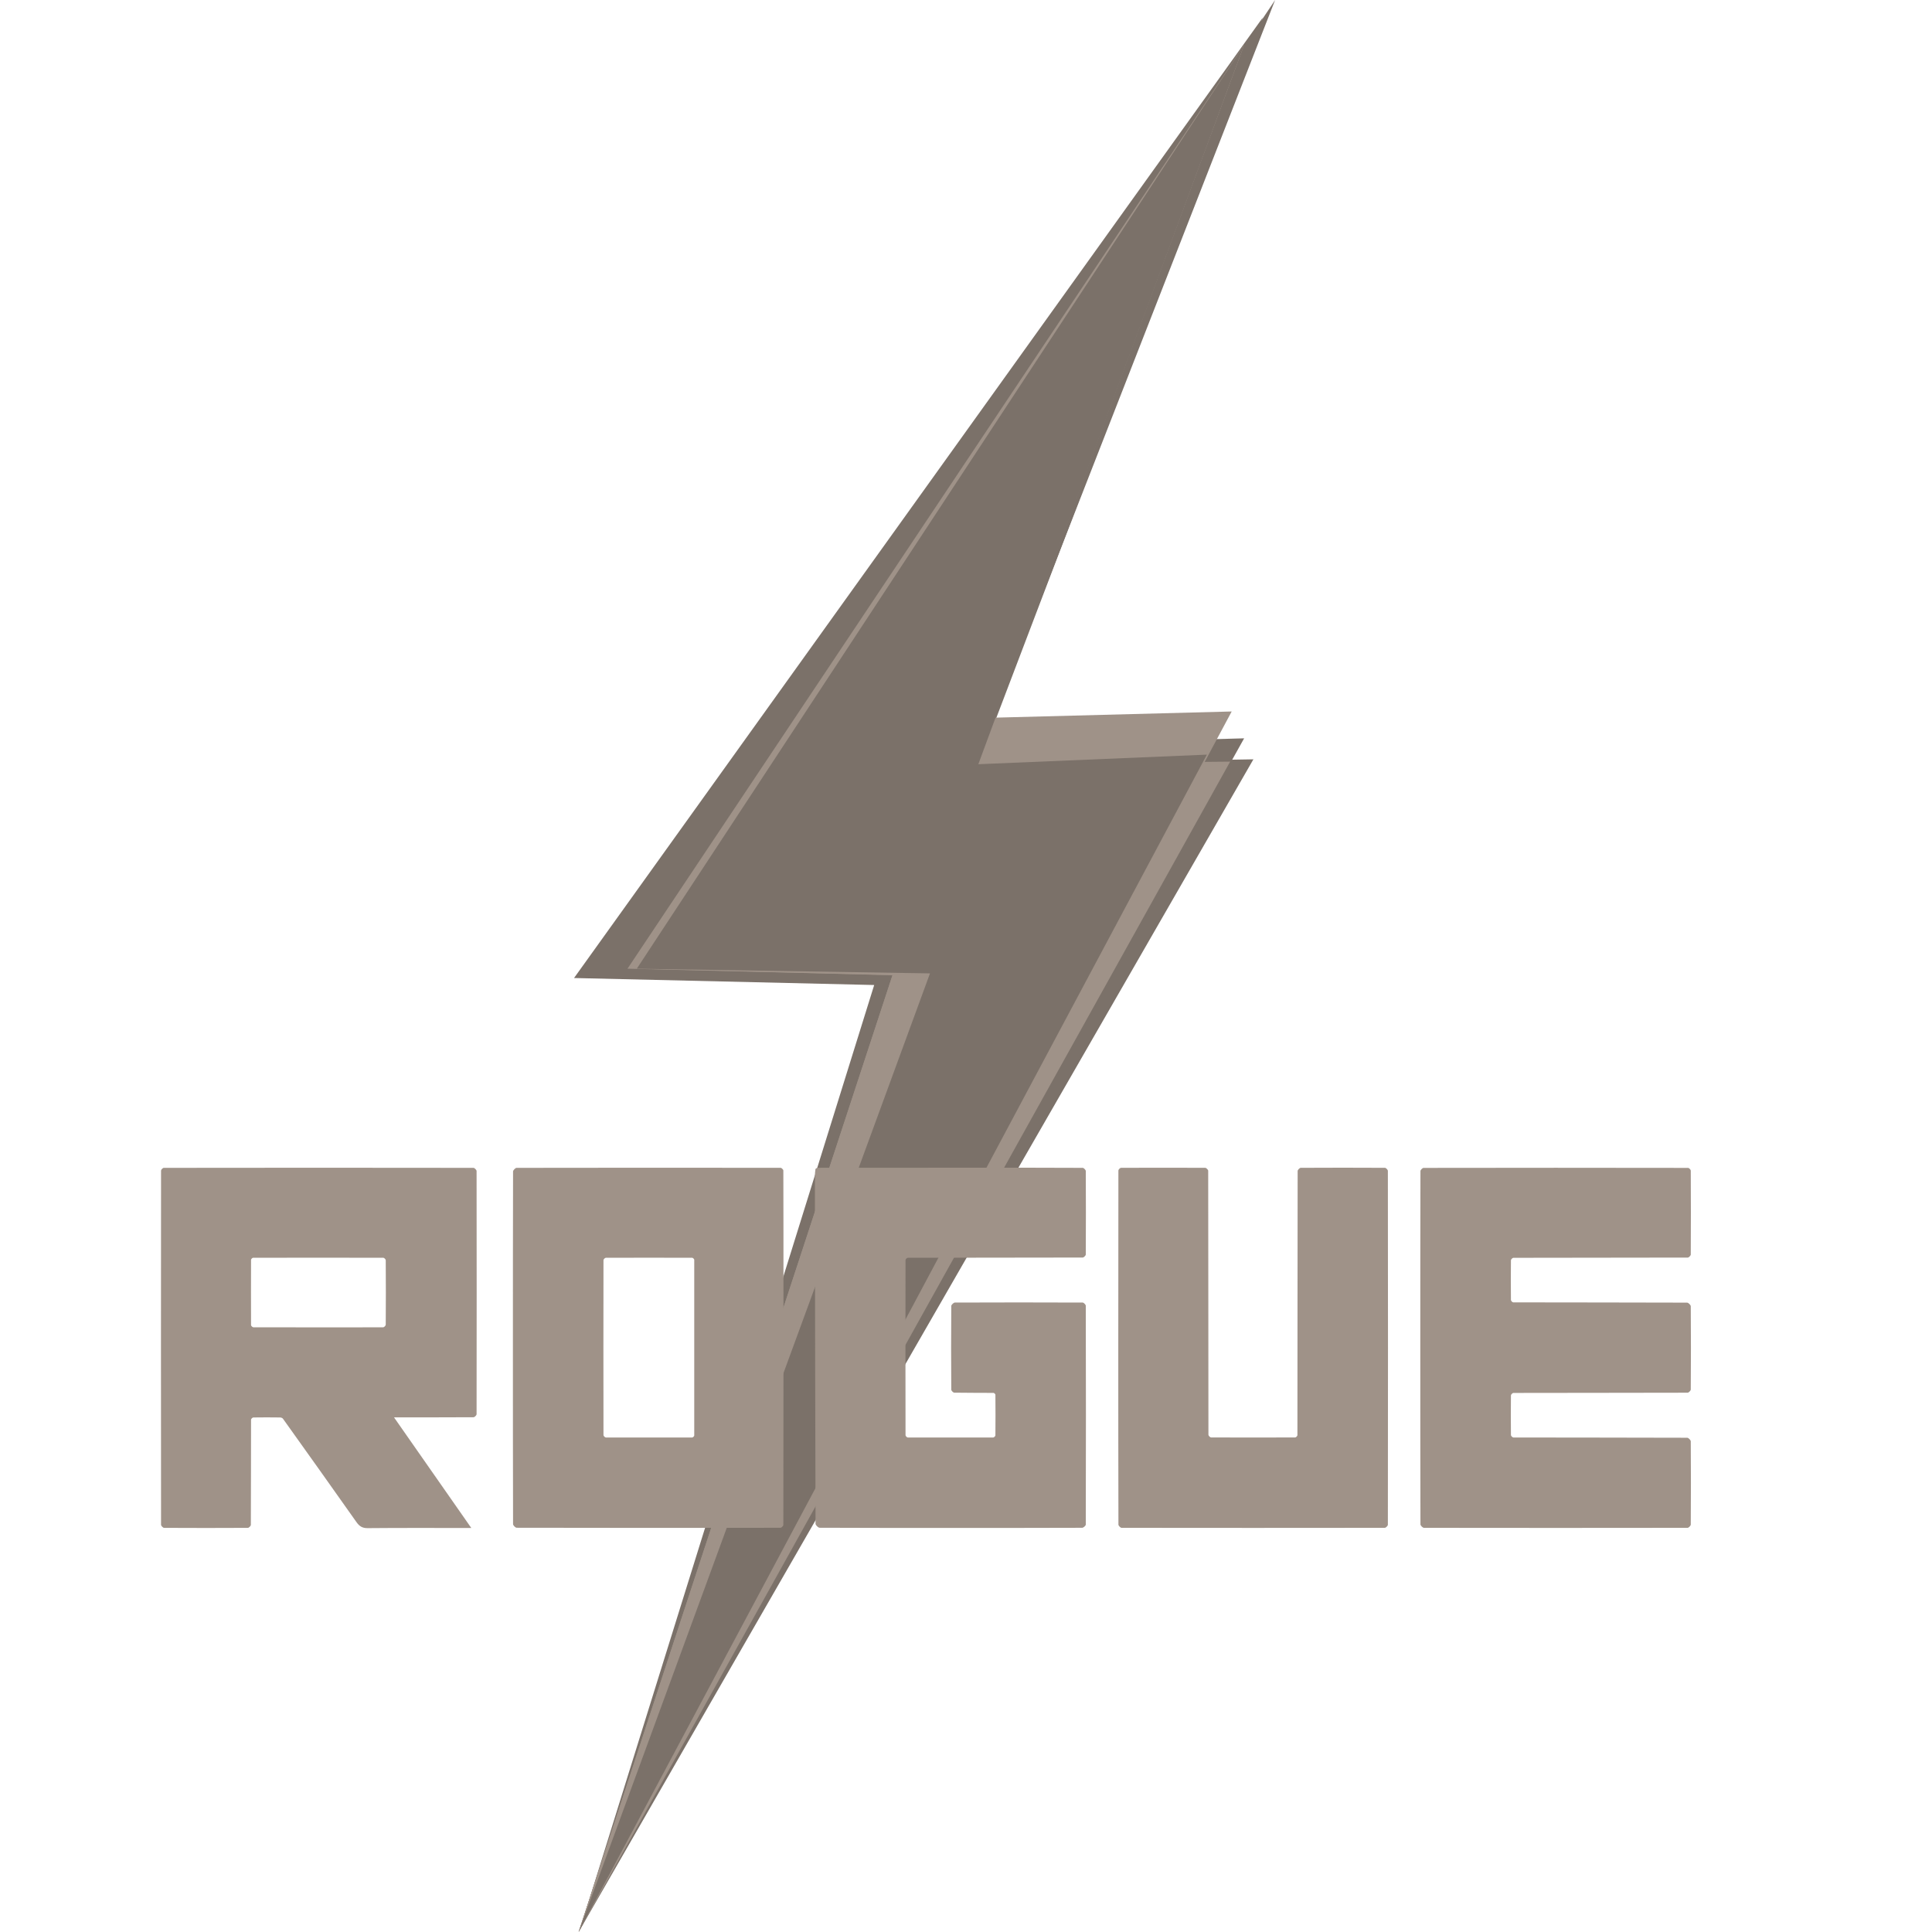 <svg width="50" height="50" viewBox="0 0 50 50" fill="none" xmlns="http://www.w3.org/2000/svg">
<path d="M33 0L16.239 25.07L23.098 25.237L14.975 50L32.438 19.651L25.273 19.771L33 0Z" fill="#7b7169"/>
<path d="M32.68 0.455L14.856 25.311L22.624 25.492L15.016 49.913L32.198 19.108L25.514 19.29L32.68 0.455Z" fill="#7b7169"/>
<path d="M32.197 1.164L16.239 25.07L23.098 25.237L14.975 50L31.836 19.711L25.273 19.771L32.197 1.164Z" fill="#9f9288"/>
<path d="M32.197 1.164L16.48 25.07L23.098 25.237L14.975 50L31.876 18.413L25.747 18.573L32.197 1.164Z" fill="#9f9288"/>
<path d="M32.197 1.164L16.48 25.07L24.068 25.191L14.975 50L31.234 19.53L25.319 19.778L32.197 1.164Z" fill="#7b7169"/>
<path d="M12.254 30.224C9.582 30.22 6.91 30.22 4.238 30.224C4.213 30.224 4.168 30.27 4.168 30.294C4.165 33.35 4.165 36.405 4.168 39.461C4.168 39.489 4.219 39.541 4.247 39.541C4.97 39.545 5.693 39.545 6.415 39.541C6.442 39.541 6.492 39.49 6.492 39.464C6.496 38.556 6.495 37.648 6.497 36.74C6.497 36.721 6.535 36.684 6.555 36.684C6.787 36.68 7.02 36.681 7.252 36.684C7.277 36.684 7.312 36.699 7.325 36.719C7.96 37.609 8.596 38.499 9.225 39.392C9.303 39.502 9.38 39.551 9.521 39.548C10.365 39.54 11.209 39.544 12.052 39.544H12.197C11.522 38.578 10.863 37.635 10.197 36.681H10.277C10.937 36.681 11.596 36.682 12.256 36.678C12.283 36.678 12.334 36.627 12.334 36.599C12.337 34.501 12.337 32.404 12.334 30.306C12.334 30.277 12.281 30.224 12.253 30.224H12.254ZM9.982 34.285C9.982 34.308 9.941 34.35 9.918 34.35C9.354 34.353 8.791 34.352 8.229 34.352C7.666 34.352 7.114 34.352 6.556 34.35C6.536 34.35 6.497 34.314 6.497 34.295C6.495 33.731 6.495 33.166 6.497 32.603C6.497 32.585 6.531 32.551 6.549 32.551C7.673 32.549 8.798 32.548 9.922 32.551C9.943 32.551 9.983 32.592 9.983 32.614C9.987 33.171 9.987 33.727 9.983 34.284L9.982 34.285ZM23.435 32.611C23.432 34.122 23.432 35.633 23.435 37.144C23.435 37.164 23.472 37.202 23.492 37.202C24.23 37.204 24.967 37.204 25.705 37.202C25.725 37.202 25.761 37.167 25.761 37.148C25.765 36.797 25.764 36.446 25.761 36.096C25.761 36.079 25.729 36.048 25.712 36.048C25.374 36.045 25.036 36.048 24.697 36.042C24.669 36.042 24.619 35.992 24.619 35.965C24.614 35.243 24.613 34.521 24.619 33.799C24.619 33.768 24.68 33.71 24.712 33.71C25.814 33.705 26.916 33.706 28.018 33.71C28.047 33.71 28.1 33.764 28.1 33.793C28.105 35.681 28.105 37.568 28.1 39.456C28.1 39.485 28.039 39.539 28.006 39.539C26.87 39.543 25.735 39.543 24.6 39.543C23.464 39.543 22.34 39.543 21.211 39.538C21.175 39.538 21.107 39.471 21.106 39.435C21.098 36.78 21.094 34.124 21.09 31.469C21.09 31.129 21.09 30.789 21.09 30.449C21.09 30.385 21.093 30.32 21.104 30.257C21.107 30.241 21.149 30.222 21.172 30.222C22.59 30.22 24.009 30.22 25.426 30.22C26.291 30.22 27.155 30.22 28.02 30.224C28.048 30.224 28.1 30.277 28.1 30.306C28.104 31.026 28.104 31.747 28.1 32.467C28.1 32.494 28.048 32.545 28.02 32.545C26.511 32.549 25.002 32.548 23.493 32.551C23.472 32.551 23.434 32.59 23.434 32.611H23.435ZM43.757 39.456C43.757 39.485 43.704 39.539 43.675 39.54C41.401 39.543 39.126 39.544 36.852 39.54C36.82 39.54 36.761 39.482 36.761 39.45C36.757 37.926 36.757 36.402 36.757 34.878C36.757 33.355 36.757 31.83 36.761 30.307C36.761 30.278 36.813 30.225 36.842 30.225C39.124 30.221 41.405 30.221 43.688 30.225C43.712 30.225 43.757 30.271 43.757 30.295C43.761 31.019 43.761 31.743 43.757 32.467C43.757 32.494 43.707 32.546 43.68 32.546C42.175 32.549 40.67 32.549 39.165 32.552C39.143 32.552 39.103 32.593 39.103 32.615C39.099 32.958 39.099 33.302 39.103 33.645C39.103 33.666 39.142 33.705 39.162 33.705C40.662 33.708 42.161 33.707 43.661 33.712C43.695 33.712 43.757 33.773 43.757 33.806C43.763 34.524 43.762 35.242 43.757 35.961C43.757 35.99 43.704 36.043 43.676 36.043C42.173 36.047 40.669 36.046 39.166 36.049C39.144 36.049 39.104 36.09 39.103 36.111C39.099 36.454 39.099 36.798 39.103 37.141C39.103 37.163 39.145 37.202 39.166 37.202C40.666 37.205 42.166 37.204 43.665 37.209C43.697 37.209 43.757 37.269 43.757 37.302C43.762 38.021 43.762 38.739 43.757 39.457V39.456ZM20.204 30.223C17.926 30.22 15.648 30.22 13.369 30.224C13.338 30.224 13.278 30.285 13.278 30.318C13.274 31.838 13.274 33.358 13.274 34.878C13.274 36.398 13.274 37.922 13.278 39.444C13.278 39.477 13.339 39.538 13.371 39.538C15.648 39.543 17.924 39.543 20.2 39.539C20.225 39.539 20.273 39.49 20.273 39.464C20.276 37.463 20.276 35.462 20.276 33.461C20.276 32.406 20.276 31.349 20.273 30.293C20.273 30.269 20.227 30.223 20.203 30.223L20.204 30.223ZM17.967 37.151C17.967 37.168 17.933 37.202 17.914 37.202C17.169 37.204 16.424 37.204 15.679 37.202C15.658 37.202 15.618 37.163 15.618 37.142C15.616 36.385 15.616 35.628 15.616 34.871C15.616 34.114 15.616 33.364 15.618 32.611C15.618 32.59 15.658 32.551 15.679 32.551C16.424 32.549 17.169 32.549 17.914 32.551C17.932 32.551 17.967 32.585 17.967 32.603C17.969 34.119 17.969 35.635 17.967 37.152V37.151ZM35.918 30.3C35.922 33.353 35.922 36.407 35.918 39.461C35.918 39.488 35.866 39.54 35.838 39.54C33.568 39.543 31.297 39.543 29.026 39.54C28.998 39.54 28.945 39.486 28.945 39.457C28.941 37.929 28.941 36.402 28.941 34.874C28.941 33.346 28.941 31.819 28.944 30.291C28.944 30.267 28.988 30.223 29.012 30.223C29.738 30.22 30.465 30.22 31.191 30.223C31.218 30.223 31.268 30.273 31.268 30.299C31.272 32.576 31.271 34.854 31.274 37.132C31.274 37.156 31.318 37.201 31.341 37.201C32.067 37.204 32.794 37.204 33.52 37.201C33.54 37.201 33.577 37.163 33.577 37.143C33.58 34.864 33.579 32.585 33.583 30.305C33.583 30.276 33.635 30.223 33.663 30.223C34.39 30.219 35.116 30.219 35.843 30.223C35.868 30.223 35.917 30.273 35.917 30.299L35.918 30.3Z" fill="#9f9288"/>
</svg>
